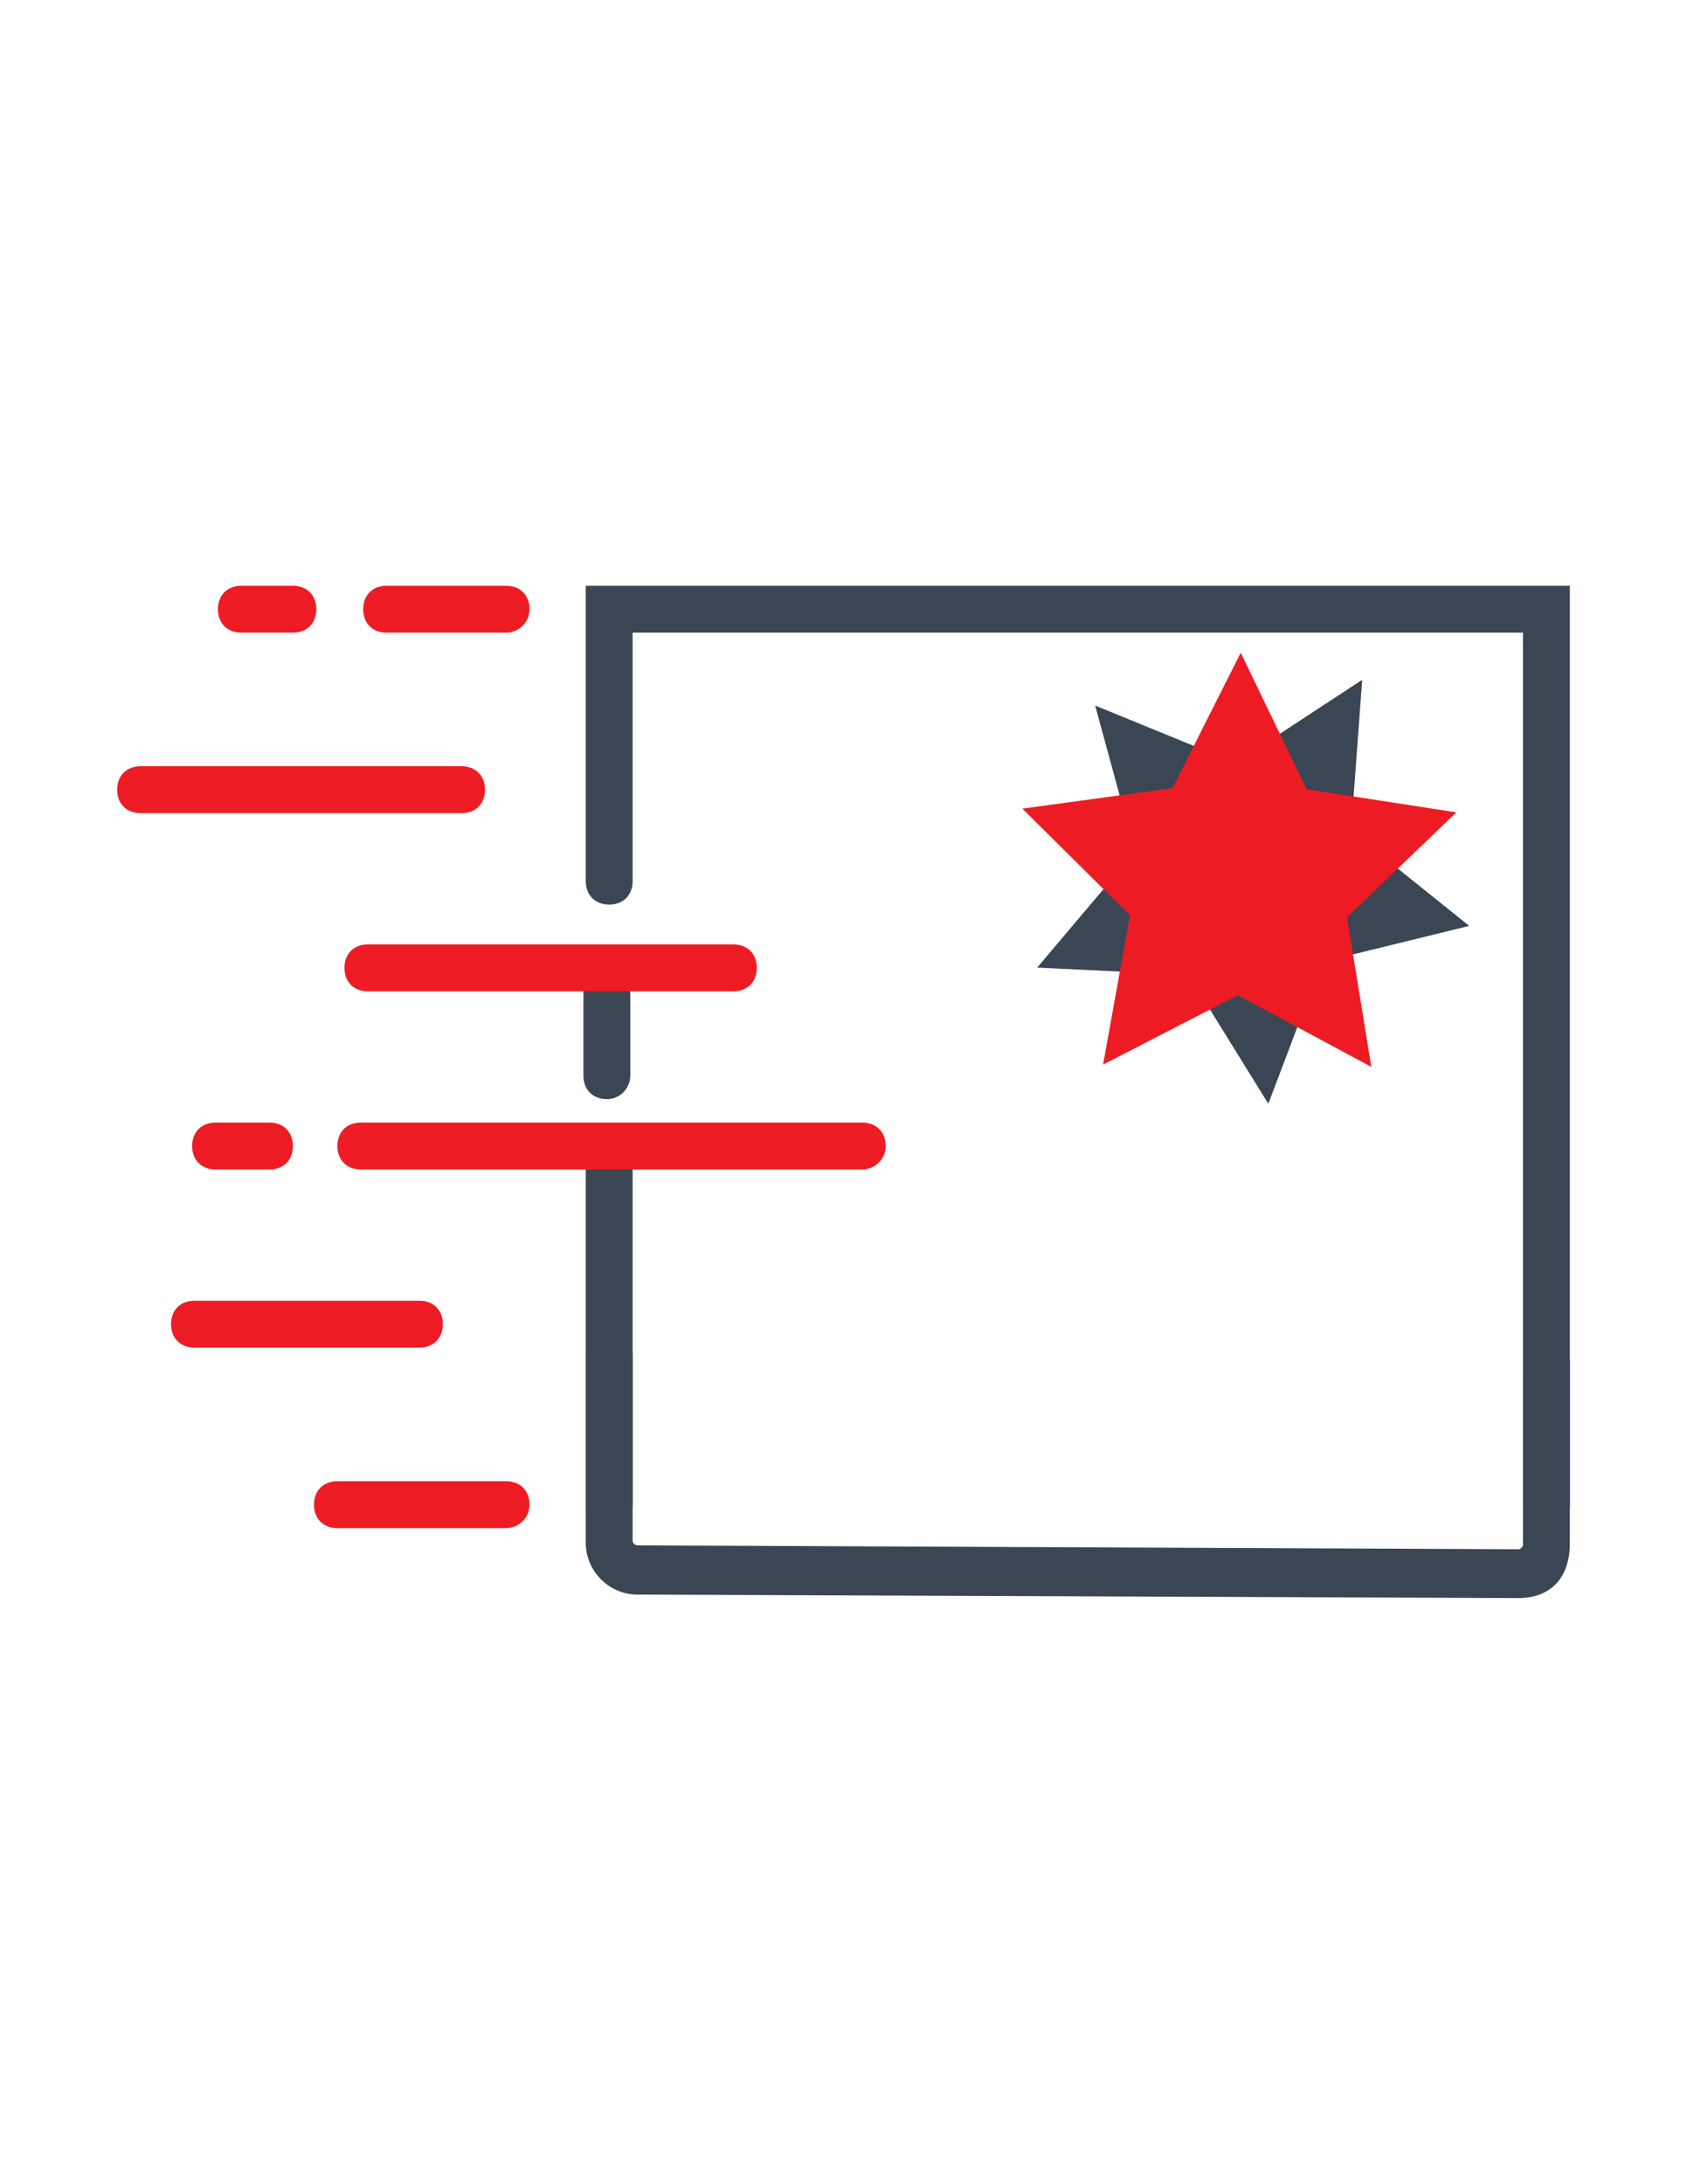 <?xml version="1.0" encoding="utf-8"?>
<!-- Generator: Adobe Illustrator 15.0.0, SVG Export Plug-In . SVG Version: 6.00 Build 0)  -->
<!DOCTYPE svg PUBLIC "-//W3C//DTD SVG 1.1//EN" "http://www.w3.org/Graphics/SVG/1.1/DTD/svg11.dtd">
<svg version="1.1" id="Layer_1" xmlns="http://www.w3.org/2000/svg" xmlns:xlink="http://www.w3.org/1999/xlink" x="0px" y="0px"
	 width="612px" height="792px" viewBox="0 0 612 792" enable-background="new 0 0 612 792" xml:space="preserve">
<g>
	<g>
		<path fill="#3A4654" d="M561,554.1c-5.1,0-8.5-3.399-8.5-8.5V229.4h-323v90.1c0,5.1-3.4,8.5-8.5,8.5s-8.5-3.4-8.5-8.5V212.399h357
			v333.2C569.5,549.85,566.1,554.1,561,554.1z"/>
	</g>
	<g>
		<path fill="#3A4654" d="M221,554.1c-5.1,0-8.5-3.399-8.5-8.5V416.398c0-5.099,3.4-8.5,8.5-8.5s8.5,3.401,8.5,8.5V545.6
			C229.5,549.85,225.25,554.1,221,554.1z"/>
	</g>
</g>
<g>
	<path fill="#3A4654" d="M220.15,398.551c-5.101,0-8.5-3.401-8.5-8.501v-37.4c0-5.1,3.399-8.5,8.5-8.5c5.1,0,8.5,3.4,8.5,8.5v37.4
		C228.65,394.3,225.25,398.551,220.15,398.551z"/>
</g>
<g>
	<path fill="#ED1C24" d="M266.05,359.45h-132.6c-5.101,0-8.5-3.4-8.5-8.5c0-5.101,3.399-8.5,8.5-8.5h132.6
		c5.101,0,8.5,3.399,8.5,8.5C274.55,356.05,271.15,359.45,266.05,359.45z"/>
</g>
<g>
	<g>
		<path fill="#ED1C24" d="M312.801,424.051H130.9c-5.101,0-8.5-3.401-8.5-8.5c0-5.102,3.399-8.5,8.5-8.5h181.9
			c5.101,0,8.5,3.398,8.5,8.5C321.301,420.648,317.051,424.051,312.801,424.051z"/>
	</g>
	<g>
		<path fill="#ED1C24" d="M97.75,424.051H78.2c-5.101,0-8.5-3.401-8.5-8.5c0-5.102,3.399-8.5,8.5-8.5h19.55c5.1,0,8.5,3.398,8.5,8.5
			C106.25,420.648,102.85,424.051,97.75,424.051z"/>
	</g>
</g>
<g>
	<path fill="#ED1C24" d="M152.15,488.648h-81.6c-5.1,0-8.5-3.398-8.5-8.5c0-5.099,3.4-8.5,8.5-8.5h81.601c5.1,0,8.5,3.401,8.5,8.5
		C160.65,485.25,157.25,488.648,152.15,488.648z"/>
</g>
<g>
	<path fill="#ED1C24" d="M167.45,294.85H51c-5.1,0-8.5-3.399-8.5-8.5c0-5.1,3.4-8.5,8.5-8.5h116.45c5.1,0,8.5,3.4,8.5,8.5
		S172.55,294.85,167.45,294.85z"/>
</g>
<g>
	<path fill="#ED1C24" d="M183.6,554.1h-61.2c-5.101,0-8.5-3.399-8.5-8.5c0-5.1,3.399-8.5,8.5-8.5h61.2c5.101,0,8.5,3.4,8.5,8.5
		C192.1,550.7,187.85,554.1,183.6,554.1z"/>
</g>
<g>
	<g>
		<path fill="#ED1C24" d="M183.6,229.399h-43.35c-5.1,0-8.5-3.399-8.5-8.5c0-5.1,3.4-8.5,8.5-8.5h43.35c5.101,0,8.5,3.4,8.5,8.5
			C192.1,226,187.85,229.399,183.6,229.399z"/>
	</g>
	<g>
		<path fill="#ED1C24" d="M106.25,229.399h-18.7c-5.1,0-8.5-3.399-8.5-8.5c0-5.1,3.4-8.5,8.5-8.5h18.7c5.1,0,8.5,3.4,8.5,8.5
			C114.75,226,111.35,229.399,106.25,229.399z"/>
	</g>
</g>
<g>
	<path fill="#3A4654" d="M222,482.5 M229.5,490.651v68c0,0.849,0.851,1.699,1.7,1.699l319.601,1.417c0.85,0,1.699-0.852,1.699-1.699
		v-61.734l16.501-3.084l0.483-2.484v68C569,573,561.836,579.468,550.785,579.468L231.2,578.202c-10.2,0-18.7-8.502-18.7-18.702v-68"
		/>
</g>
<polygon fill="#3A4654" points="494.167,246.5 490.121,301.322 532.988,335.734 479.599,348.827 460.117,400.23 431.167,353.5 
	376.26,350.856 411.757,308.883 397.304,255.846 448.192,276.635 "/>
<polygon fill="#ED1C24" points="450.104,236.693 474.011,286.193 528.341,294.562 488.65,332.596 497.48,386.853 449.044,360.858 
	400.171,386.022 409.926,331.924 370.891,293.219 425.355,285.778 "/>
</svg>

